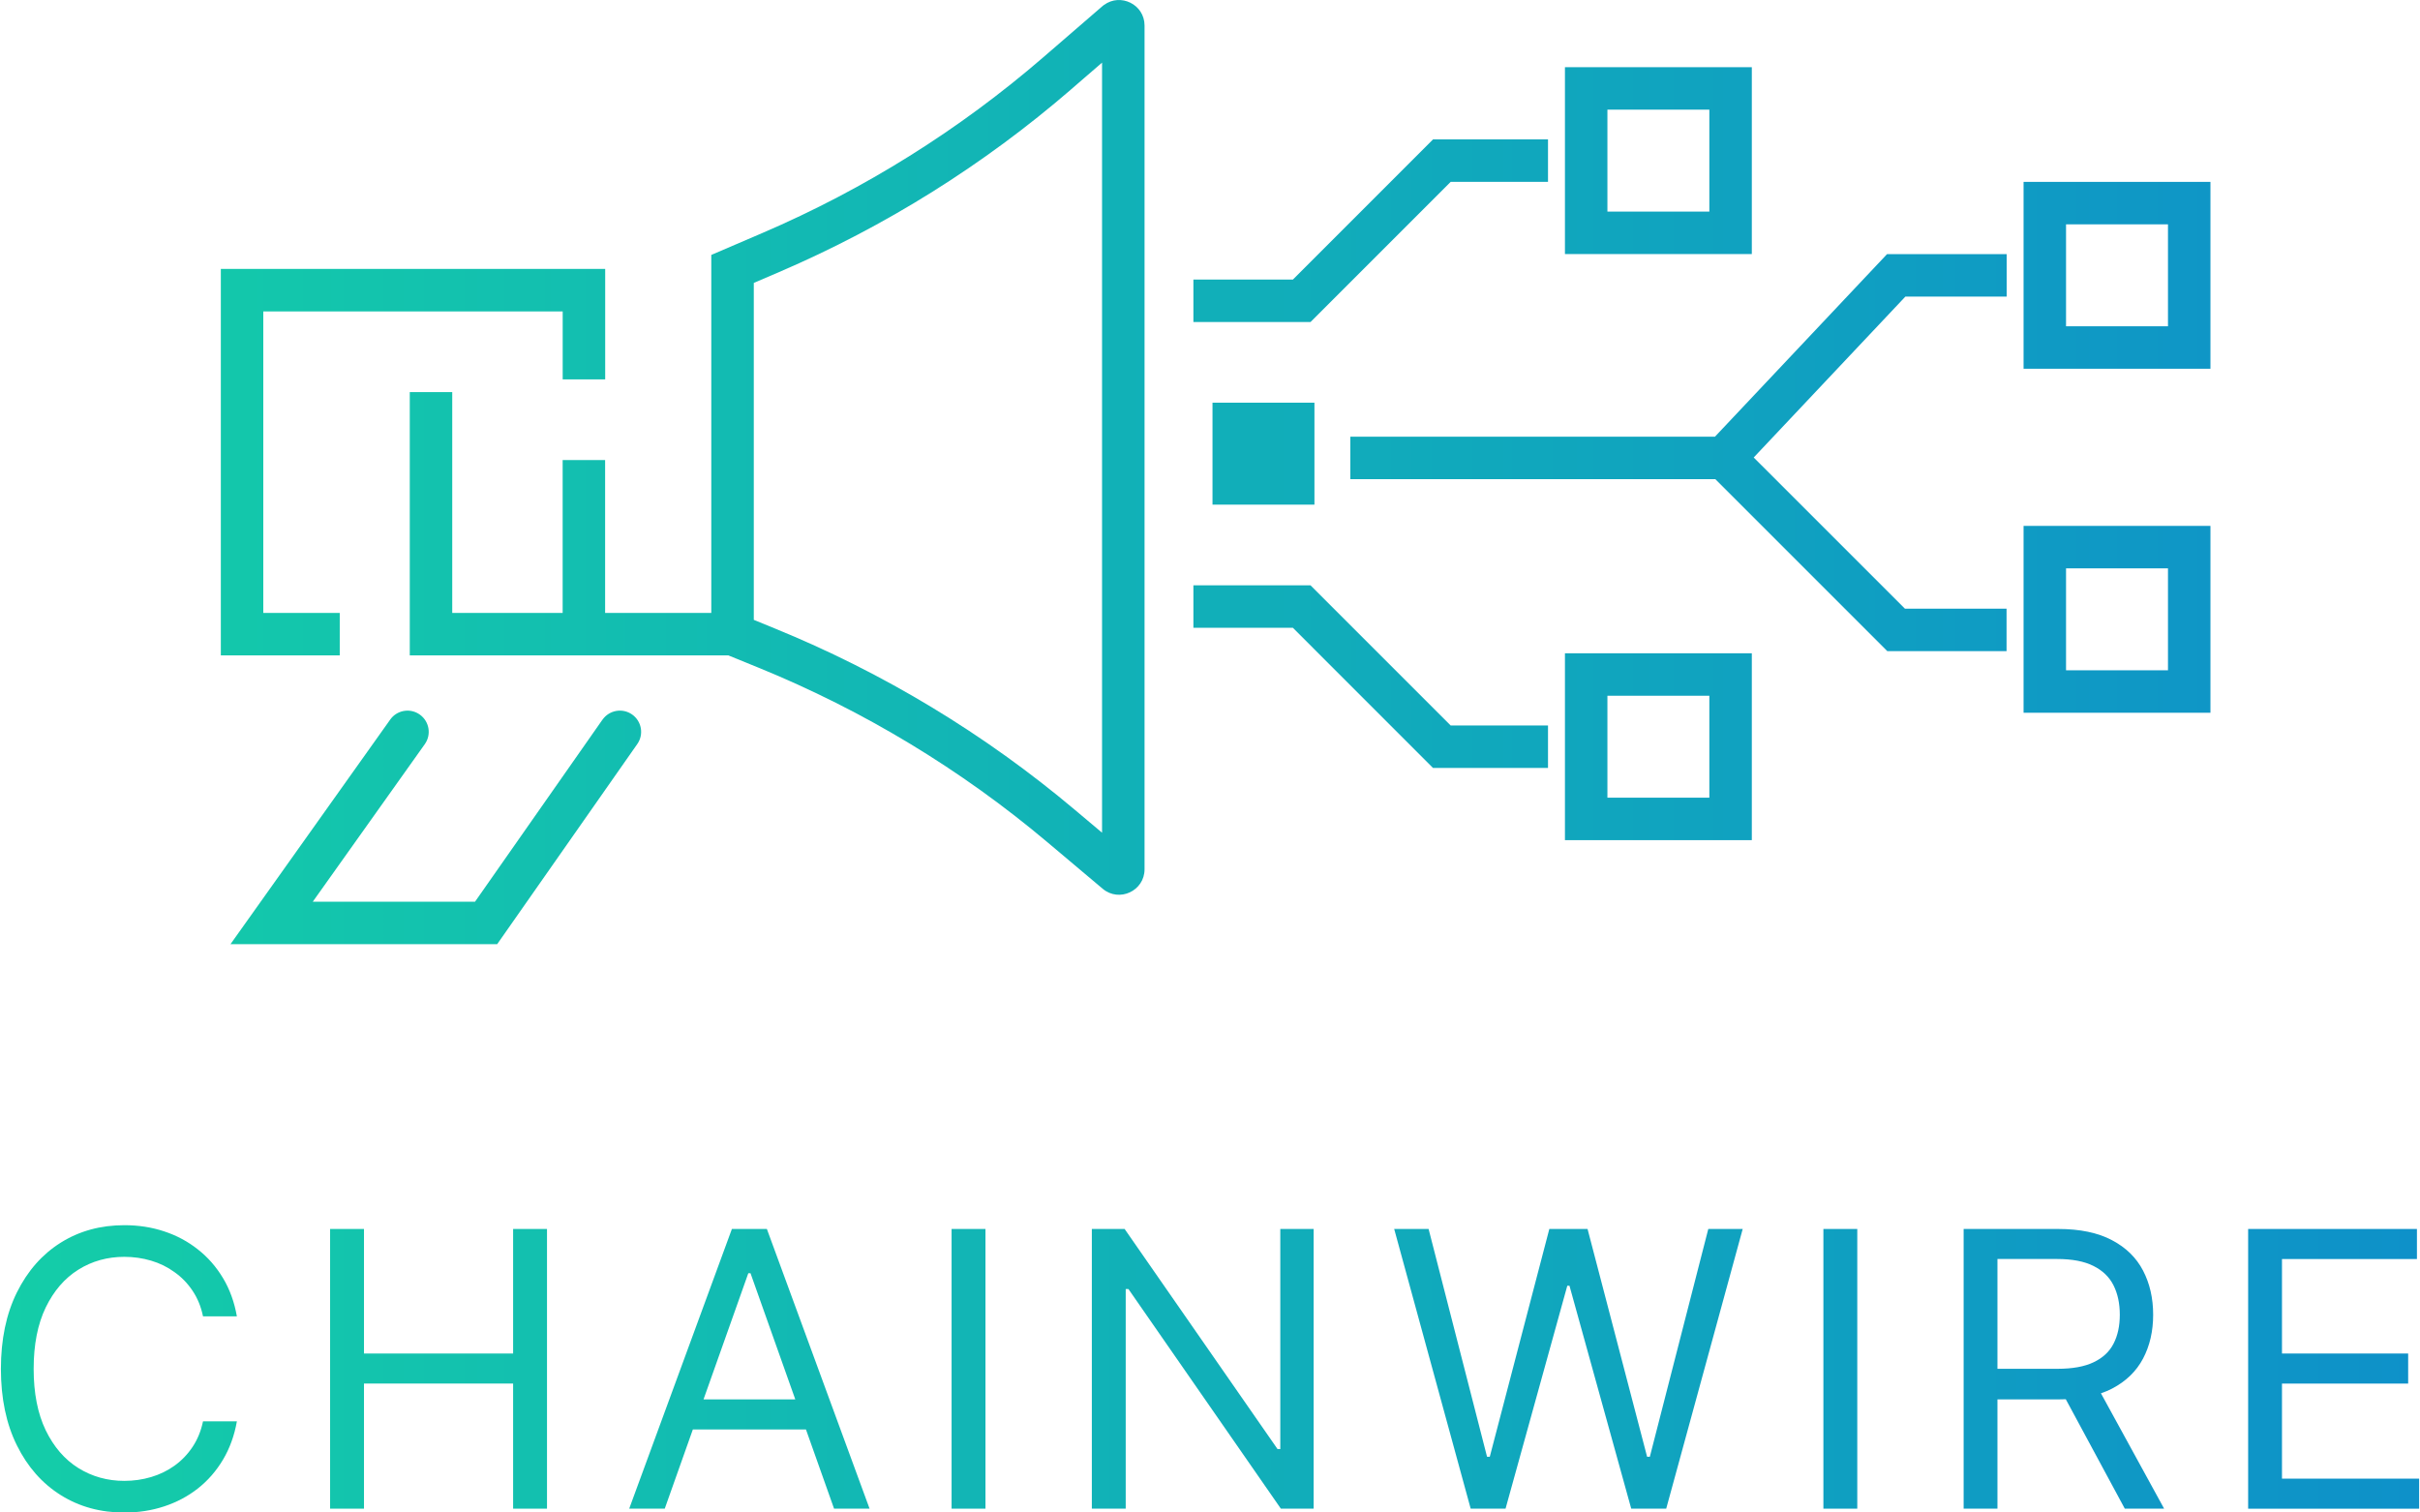<svg width="64" height="40" viewBox="0 0 64 40" xmlns="http://www.w3.org/2000/svg" fill="none"><path d="M15.934 19.033c.178-.254.528-.316.782-.138s.316.528.138.782l-3.706 5.294h-7.053l4.225-5.941.035-.045c.188-.214.51-.256.747-.087.253.18.312.53.132.783l-2.963 4.167h4.291l3.37-4.814z" fill="url(#a)"/><path fill-rule="evenodd" clip-rule="evenodd" d="M29.196.132c.437-.324 1.073-.015 1.073.544v22.313c0 .573-.67.884-1.108.515l-1.458-1.228c-2.29-1.929-4.869-3.487-7.642-4.618l-.798-.325h-8.426v-6.963h1.123v5.84h2.92v-4.043h1.123v4.043h2.808v-9.468l1.354-.581c2.699-1.159 5.204-2.726 7.427-4.647l1.561-1.349.042-.034zm-.869 2.232c-2.31 1.996-4.913 3.625-7.718 4.829l-.674.289v8.911l.55.225c2.882 1.175 5.561 2.794 7.941 4.799l.719.605v-20.366l-.818.707z" fill="url(#b)"/><path fill-rule="evenodd" clip-rule="evenodd" d="M46.329 22.219h-4.942v-4.942h4.942v4.942zm-3.819-1.123h2.696v-2.696h-2.696v2.696z" fill="url(#c)"/><path d="M38.364 19.187h2.575v1.123h-3.041l-3.706-3.707h-2.631v-1.123h3.097l3.707 3.707z" fill="url(#d)"/><path fill-rule="evenodd" clip-rule="evenodd" d="M58.458 18.85h-4.942v-4.942h4.942v4.942zm-3.819-1.123h2.696v-2.696h-2.696v2.696z" fill="url(#e)"/><path d="M16.004 10.033h-1.123v-1.797h-7.918v7.974h2.022v1.123h-3.145v-10.221h10.165v2.92z" fill="url(#f)"/><path d="M53.069 7.843h-2.678l-4.012 4.256 4 3.999h2.687v1.123h-3.153l-4.549-4.549h-9.653v-1.123h9.643l4.552-4.829h3.163v1.123z" fill="url(#g)"/><path d="M34.762 13.346h-2.696v-2.696h2.696v2.696z" fill="url(#h)"/><path fill-rule="evenodd" clip-rule="evenodd" d="M58.458 9.752h-4.942v-4.942h4.942v4.942zm-3.819-1.123h2.696v-2.696h-2.696v2.696z" fill="url(#i)"/><path d="M40.94 4.81h-2.575l-3.707 3.707h-3.097v-1.123h2.631l3.706-3.707h3.041v1.123z" fill="url(#j)"/><path fill-rule="evenodd" clip-rule="evenodd" d="M46.329 6.719h-4.942v-4.942h4.942v4.942zm-3.819-1.123h2.696v-2.696h-2.696v2.696z" fill="url(#k)"/><path d="M6.265 34.813h-.896c-.053-.258-.146-.484-.278-.679-.13-.195-.289-.359-.477-.491-.185-.135-.391-.236-.618-.303-.226-.067-.462-.101-.708-.101-.448 0-.854.113-1.217.34-.361.226-.649.56-.863 1.001-.212.441-.318.981-.318 1.622 0 .64.106 1.181.318 1.622.214.441.502.774.863 1 .364.226.769.34 1.217.34.246 0 .482-.034.708-.101.226-.067.432-.167.618-.3.188-.135.347-.3.477-.495.132-.197.225-.424.278-.679h.896c-.067.378-.19.716-.368 1.015-.178.299-.4.553-.665.762-.265.207-.562.365-.892.473-.327.108-.678.163-1.051.163-.631 0-1.192-.154-1.683-.462-.491-.308-.878-.746-1.159-1.315-.282-.568-.423-1.242-.423-2.023 0-.78.141-1.454.423-2.023.282-.568.668-1.007 1.159-1.315.491-.308 1.052-.462 1.683-.462.373 0 .724.054 1.051.163.33.108.627.267.892.477.265.207.486.46.665.758.178.296.301.635.368 1.015z" fill="url(#l)"/><path d="M8.73 39.899v-7.397h.896v3.294h3.944v-3.294h.896v7.397h-.896v-3.309h-3.944v3.309h-.896z" fill="url(#m)"/><path d="M17.579 39.899h-.939l2.716-7.397h.925l2.716 7.397h-.939l-2.21-6.227h-.058l-2.21 6.227zm.347-2.89h3.785v.795h-3.785v-.795z" fill="url(#n)"/><path d="M26.062 32.502v7.397h-.896v-7.397h.896z" fill="url(#o)"/><path d="M34.741 32.502v7.397h-.867l-4.031-5.808h-.072v5.808h-.896v-7.397h.867l4.045 5.822h.072v-5.822h.881z" fill="url(#p)"/><path d="M38.894 39.899l-2.023-7.397h.91l1.546 6.025h.072l1.575-6.025h1.011l1.575 6.025h.072l1.546-6.025h.91l-2.023 7.397h-.925l-1.633-5.895h-.058l-1.633 5.895h-.925z" fill="url(#q)"/><path d="M49.118 32.502v7.397h-.896v-7.397h.896z" fill="url(#r)"/><path d="M51.931 39.899v-7.397h2.499c.578 0 1.052.099 1.423.296.371.195.645.463.823.805.178.342.267.731.267 1.167 0 .436-.089.822-.267 1.159-.178.337-.451.602-.82.795-.368.19-.839.285-1.412.285h-2.023v-.809h1.994c.395 0 .713-.058.953-.173.243-.116.419-.279.527-.491.111-.214.166-.47.166-.766 0-.296-.055-.555-.166-.777-.111-.221-.288-.392-.531-.513-.243-.123-.565-.184-.964-.184h-1.575v6.603h-.896zm3.482-3.323l1.82 3.323h-1.04l-1.792-3.323h1.011z" fill="url(#s)"/><path d="M59.455 39.899v-7.397h4.464v.795h-3.569v2.499h3.337v.795h-3.337v2.514h3.627v.795h-4.522z" fill="url(#t)"/><defs><linearGradient id="a" x1=".023" y1="20" x2="63.977" y2="20" gradientUnits="userSpaceOnUse"><stop stop-color="#14CDA8"/><stop offset="1" stop-color="#0E91C9"/></linearGradient><linearGradient id="b" x1=".023" y1="20" x2="63.977" y2="20" gradientUnits="userSpaceOnUse"><stop stop-color="#14CDA8"/><stop offset="1" stop-color="#0E91C9"/></linearGradient><linearGradient id="c" x1=".023" y1="20" x2="63.977" y2="20" gradientUnits="userSpaceOnUse"><stop stop-color="#14CDA8"/><stop offset="1" stop-color="#0E91C9"/></linearGradient><linearGradient id="d" x1=".023" y1="20" x2="63.977" y2="20" gradientUnits="userSpaceOnUse"><stop stop-color="#14CDA8"/><stop offset="1" stop-color="#0E91C9"/></linearGradient><linearGradient id="e" x1=".023" y1="20" x2="63.977" y2="20" gradientUnits="userSpaceOnUse"><stop stop-color="#14CDA8"/><stop offset="1" stop-color="#0E91C9"/></linearGradient><linearGradient id="f" x1=".023" y1="20" x2="63.977" y2="20" gradientUnits="userSpaceOnUse"><stop stop-color="#14CDA8"/><stop offset="1" stop-color="#0E91C9"/></linearGradient><linearGradient id="g" x1=".023" y1="20" x2="63.977" y2="20" gradientUnits="userSpaceOnUse"><stop stop-color="#14CDA8"/><stop offset="1" stop-color="#0E91C9"/></linearGradient><linearGradient id="h" x1=".023" y1="20" x2="63.977" y2="20" gradientUnits="userSpaceOnUse"><stop stop-color="#14CDA8"/><stop offset="1" stop-color="#0E91C9"/></linearGradient><linearGradient id="i" x1=".023" y1="20" x2="63.977" y2="20" gradientUnits="userSpaceOnUse"><stop stop-color="#14CDA8"/><stop offset="1" stop-color="#0E91C9"/></linearGradient><linearGradient id="j" x1=".023" y1="20" x2="63.977" y2="20" gradientUnits="userSpaceOnUse"><stop stop-color="#14CDA8"/><stop offset="1" stop-color="#0E91C9"/></linearGradient><linearGradient id="k" x1=".023" y1="20" x2="63.977" y2="20" gradientUnits="userSpaceOnUse"><stop stop-color="#14CDA8"/><stop offset="1" stop-color="#0E91C9"/></linearGradient><linearGradient id="l" x1=".023" y1="20" x2="63.977" y2="20" gradientUnits="userSpaceOnUse"><stop stop-color="#14CDA8"/><stop offset="1" stop-color="#0E91C9"/></linearGradient><linearGradient id="m" x1=".023" y1="20" x2="63.977" y2="20" gradientUnits="userSpaceOnUse"><stop stop-color="#14CDA8"/><stop offset="1" stop-color="#0E91C9"/></linearGradient><linearGradient id="n" x1=".023" y1="20" x2="63.977" y2="20" gradientUnits="userSpaceOnUse"><stop stop-color="#14CDA8"/><stop offset="1" stop-color="#0E91C9"/></linearGradient><linearGradient id="o" x1=".023" y1="20" x2="63.977" y2="20" gradientUnits="userSpaceOnUse"><stop stop-color="#14CDA8"/><stop offset="1" stop-color="#0E91C9"/></linearGradient><linearGradient id="p" x1=".023" y1="20" x2="63.977" y2="20" gradientUnits="userSpaceOnUse"><stop stop-color="#14CDA8"/><stop offset="1" stop-color="#0E91C9"/></linearGradient><linearGradient id="q" x1=".023" y1="20" x2="63.977" y2="20" gradientUnits="userSpaceOnUse"><stop stop-color="#14CDA8"/><stop offset="1" stop-color="#0E91C9"/></linearGradient><linearGradient id="r" x1=".023" y1="20" x2="63.977" y2="20" gradientUnits="userSpaceOnUse"><stop stop-color="#14CDA8"/><stop offset="1" stop-color="#0E91C9"/></linearGradient><linearGradient id="s" x1=".023" y1="20" x2="63.977" y2="20" gradientUnits="userSpaceOnUse"><stop stop-color="#14CDA8"/><stop offset="1" stop-color="#0E91C9"/></linearGradient><linearGradient id="t" x1=".023" y1="20" x2="63.977" y2="20" gradientUnits="userSpaceOnUse"><stop stop-color="#14CDA8"/><stop offset="1" stop-color="#0E91C9"/></linearGradient></defs></svg>